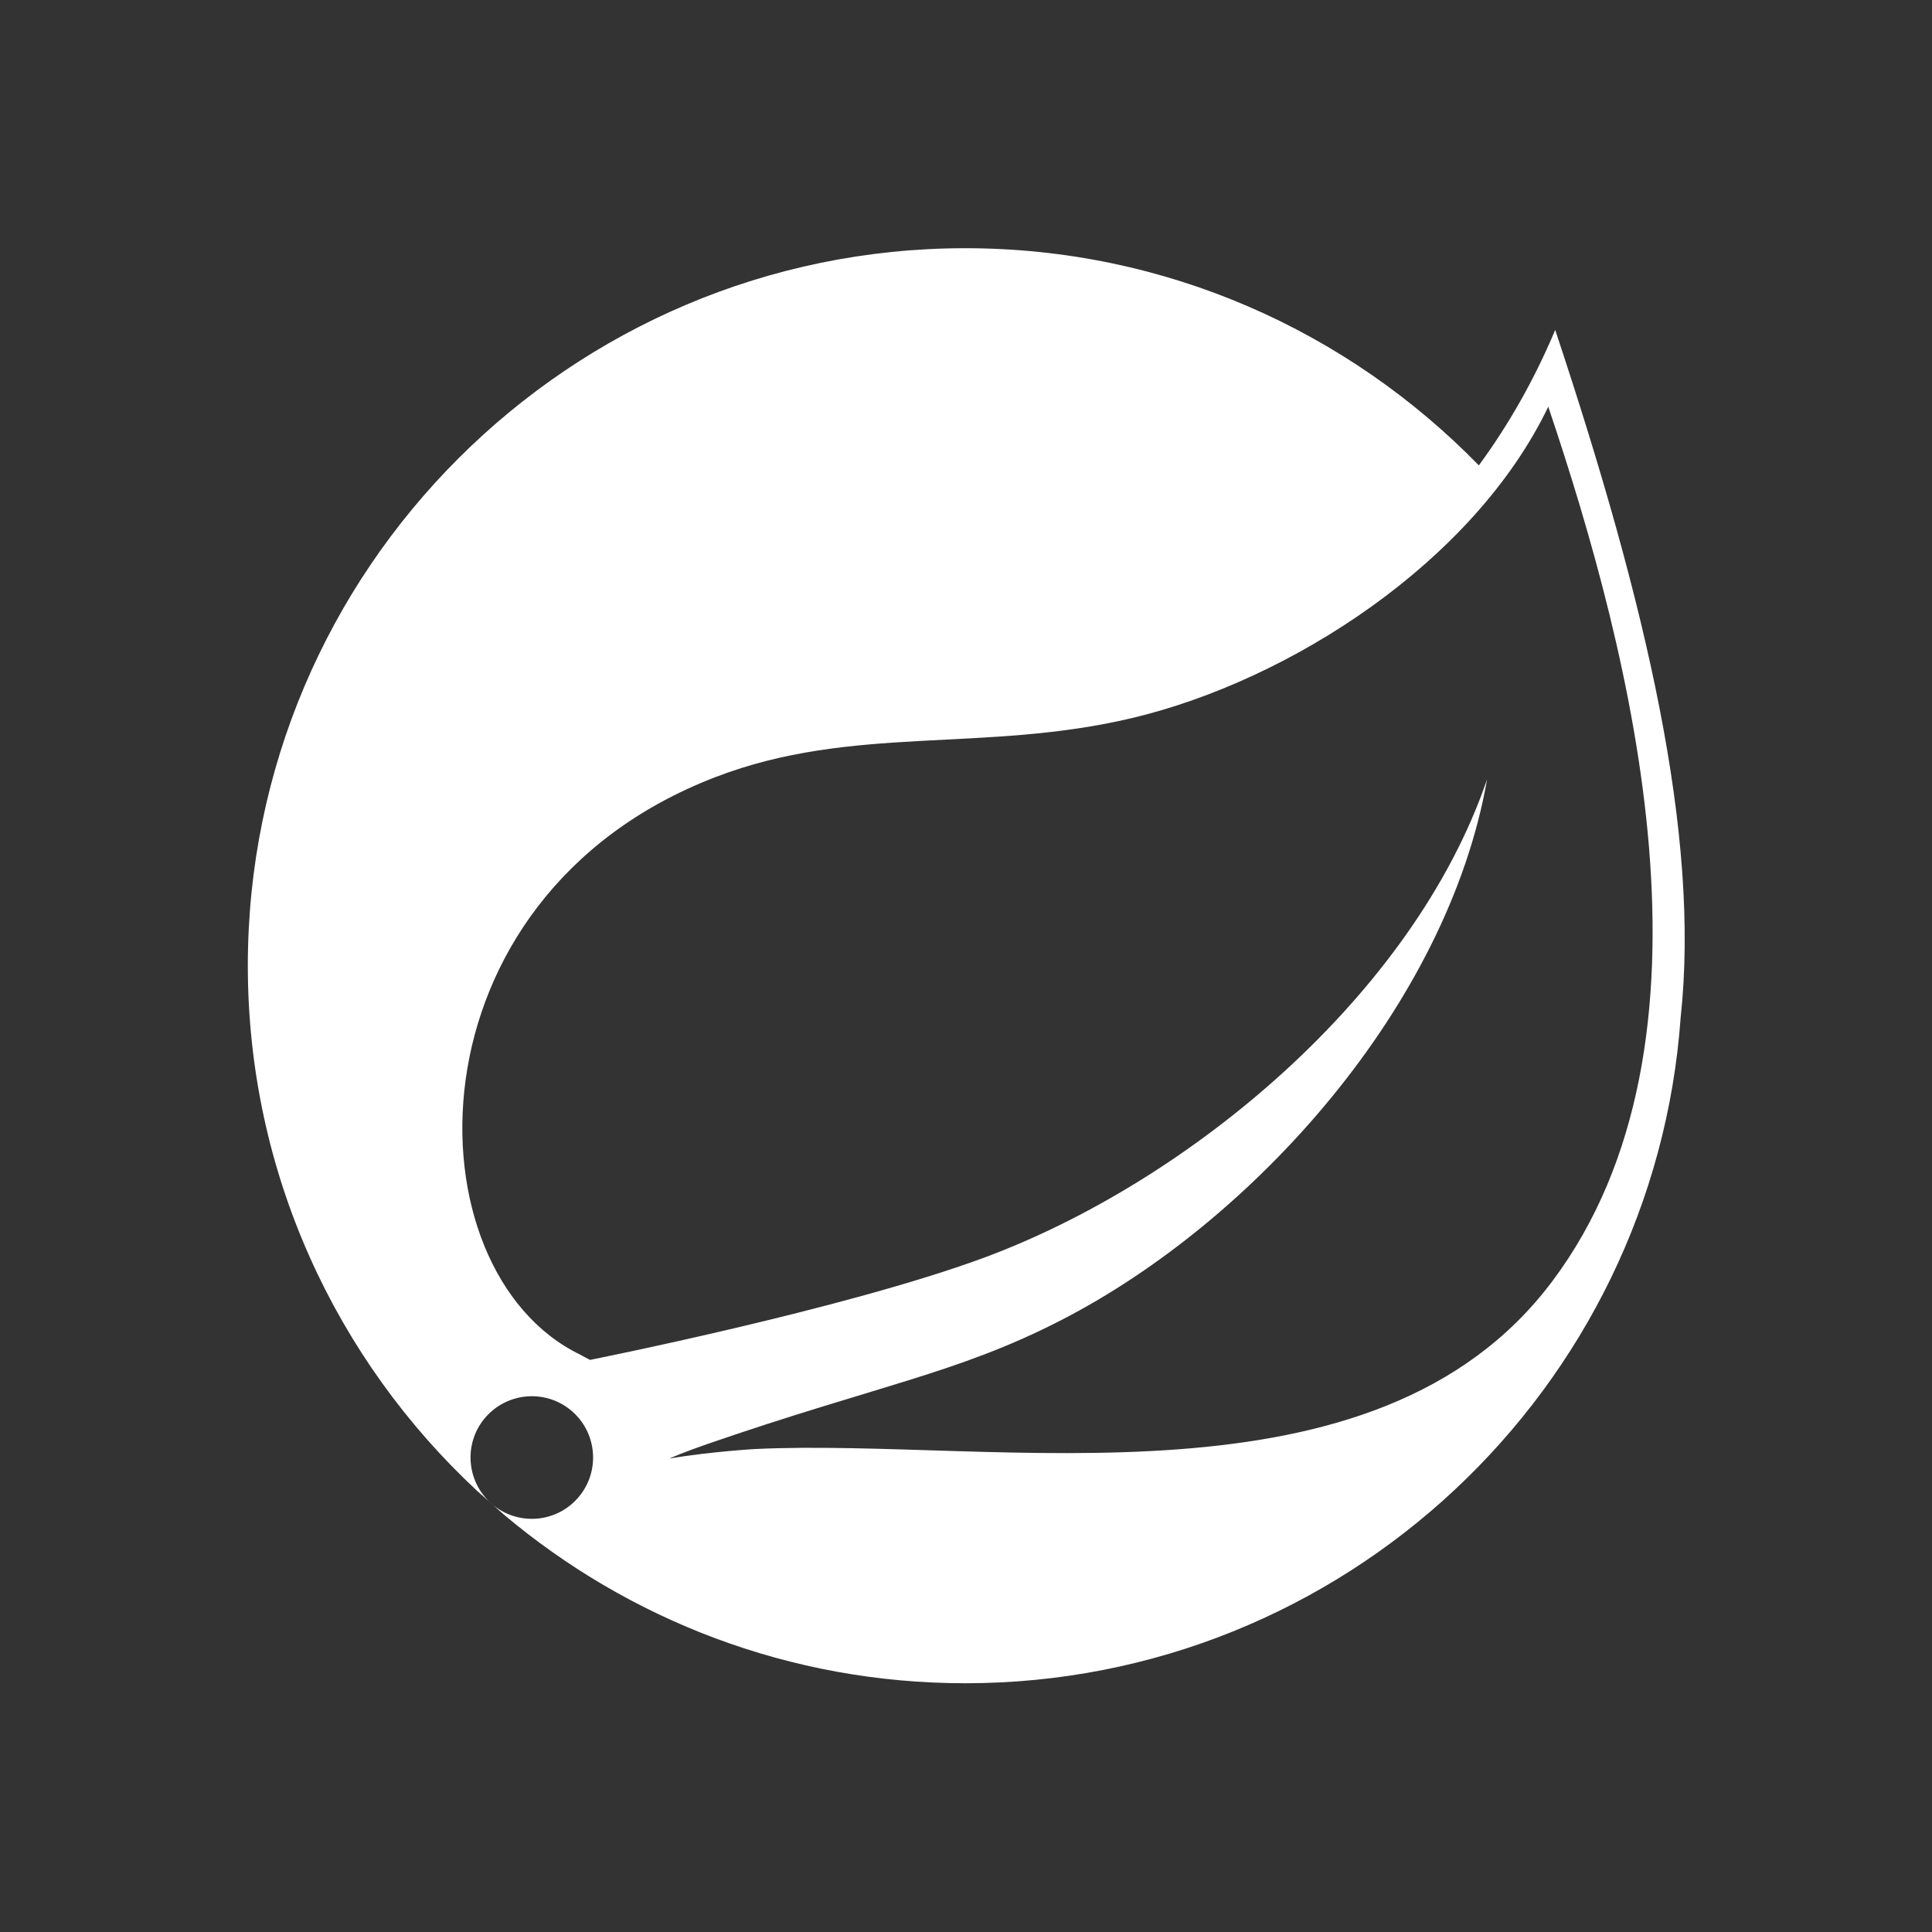 <svg xmlns="http://www.w3.org/2000/svg" xmlns:xlink="http://www.w3.org/1999/xlink" xmlns:serif="http://www.serif.com/" width="100%" height="100%" viewBox="0 0 400 400" xml:space="preserve" style="fill-rule:evenodd;clip-rule:evenodd;stroke-linejoin:round;stroke-miterlimit:2;"><rect x="0" y="0" width="400" height="400" fill="#333333" stroke="none"/> <g transform="matrix(0.629,0,0,-0.629,51.309,348.5)"> <path id="path55" d="M429.32,132.246C371.109,54.688 246.762,80.867 167.039,77.102C167.039,77.102 152.926,76.316 138.711,73.977C138.711,73.977 144.086,76.27 150.941,78.633C206.934,97.996 233.395,101.887 267.418,119.363C331.344,152.109 394.965,223.438 407.91,297.535C383.578,226.27 309.574,164.934 242.191,140.027C196.07,123.008 112.664,106.445 112.652,106.438C112.691,106.379 109.328,108.184 109.281,108.223C52.559,135.82 50.922,258.672 153.941,298.273C199.109,315.648 242.313,306.105 291.141,317.727C343.219,330.109 403.535,369.145 428.051,420.18C455.535,338.66 488.551,211.121 429.32,132.246ZM430.332,445.441C423.402,428.977 414.945,414.141 405.195,400.871C362.281,444.914 302.383,472.355 236.176,472.355C105.941,472.355 0,366.402 0,236.191C0,167.93 29.137,106.367 75.59,63.215L80.762,58.633C72.125,65.676 70.797,78.359 77.797,87.004C84.84,95.652 97.535,96.992 106.176,89.988C114.84,82.969 116.16,70.254 109.145,61.594C102.156,52.93 89.437,51.621 80.785,58.613L84.305,55.496C125.395,20.898 178.363,0 236.176,0C360.66,0 462.879,96.875 471.629,219.148C478.109,279.016 460.426,355.035 430.332,445.441" style="fill:white;fill-rule:nonzero;"></path> </g> </svg>